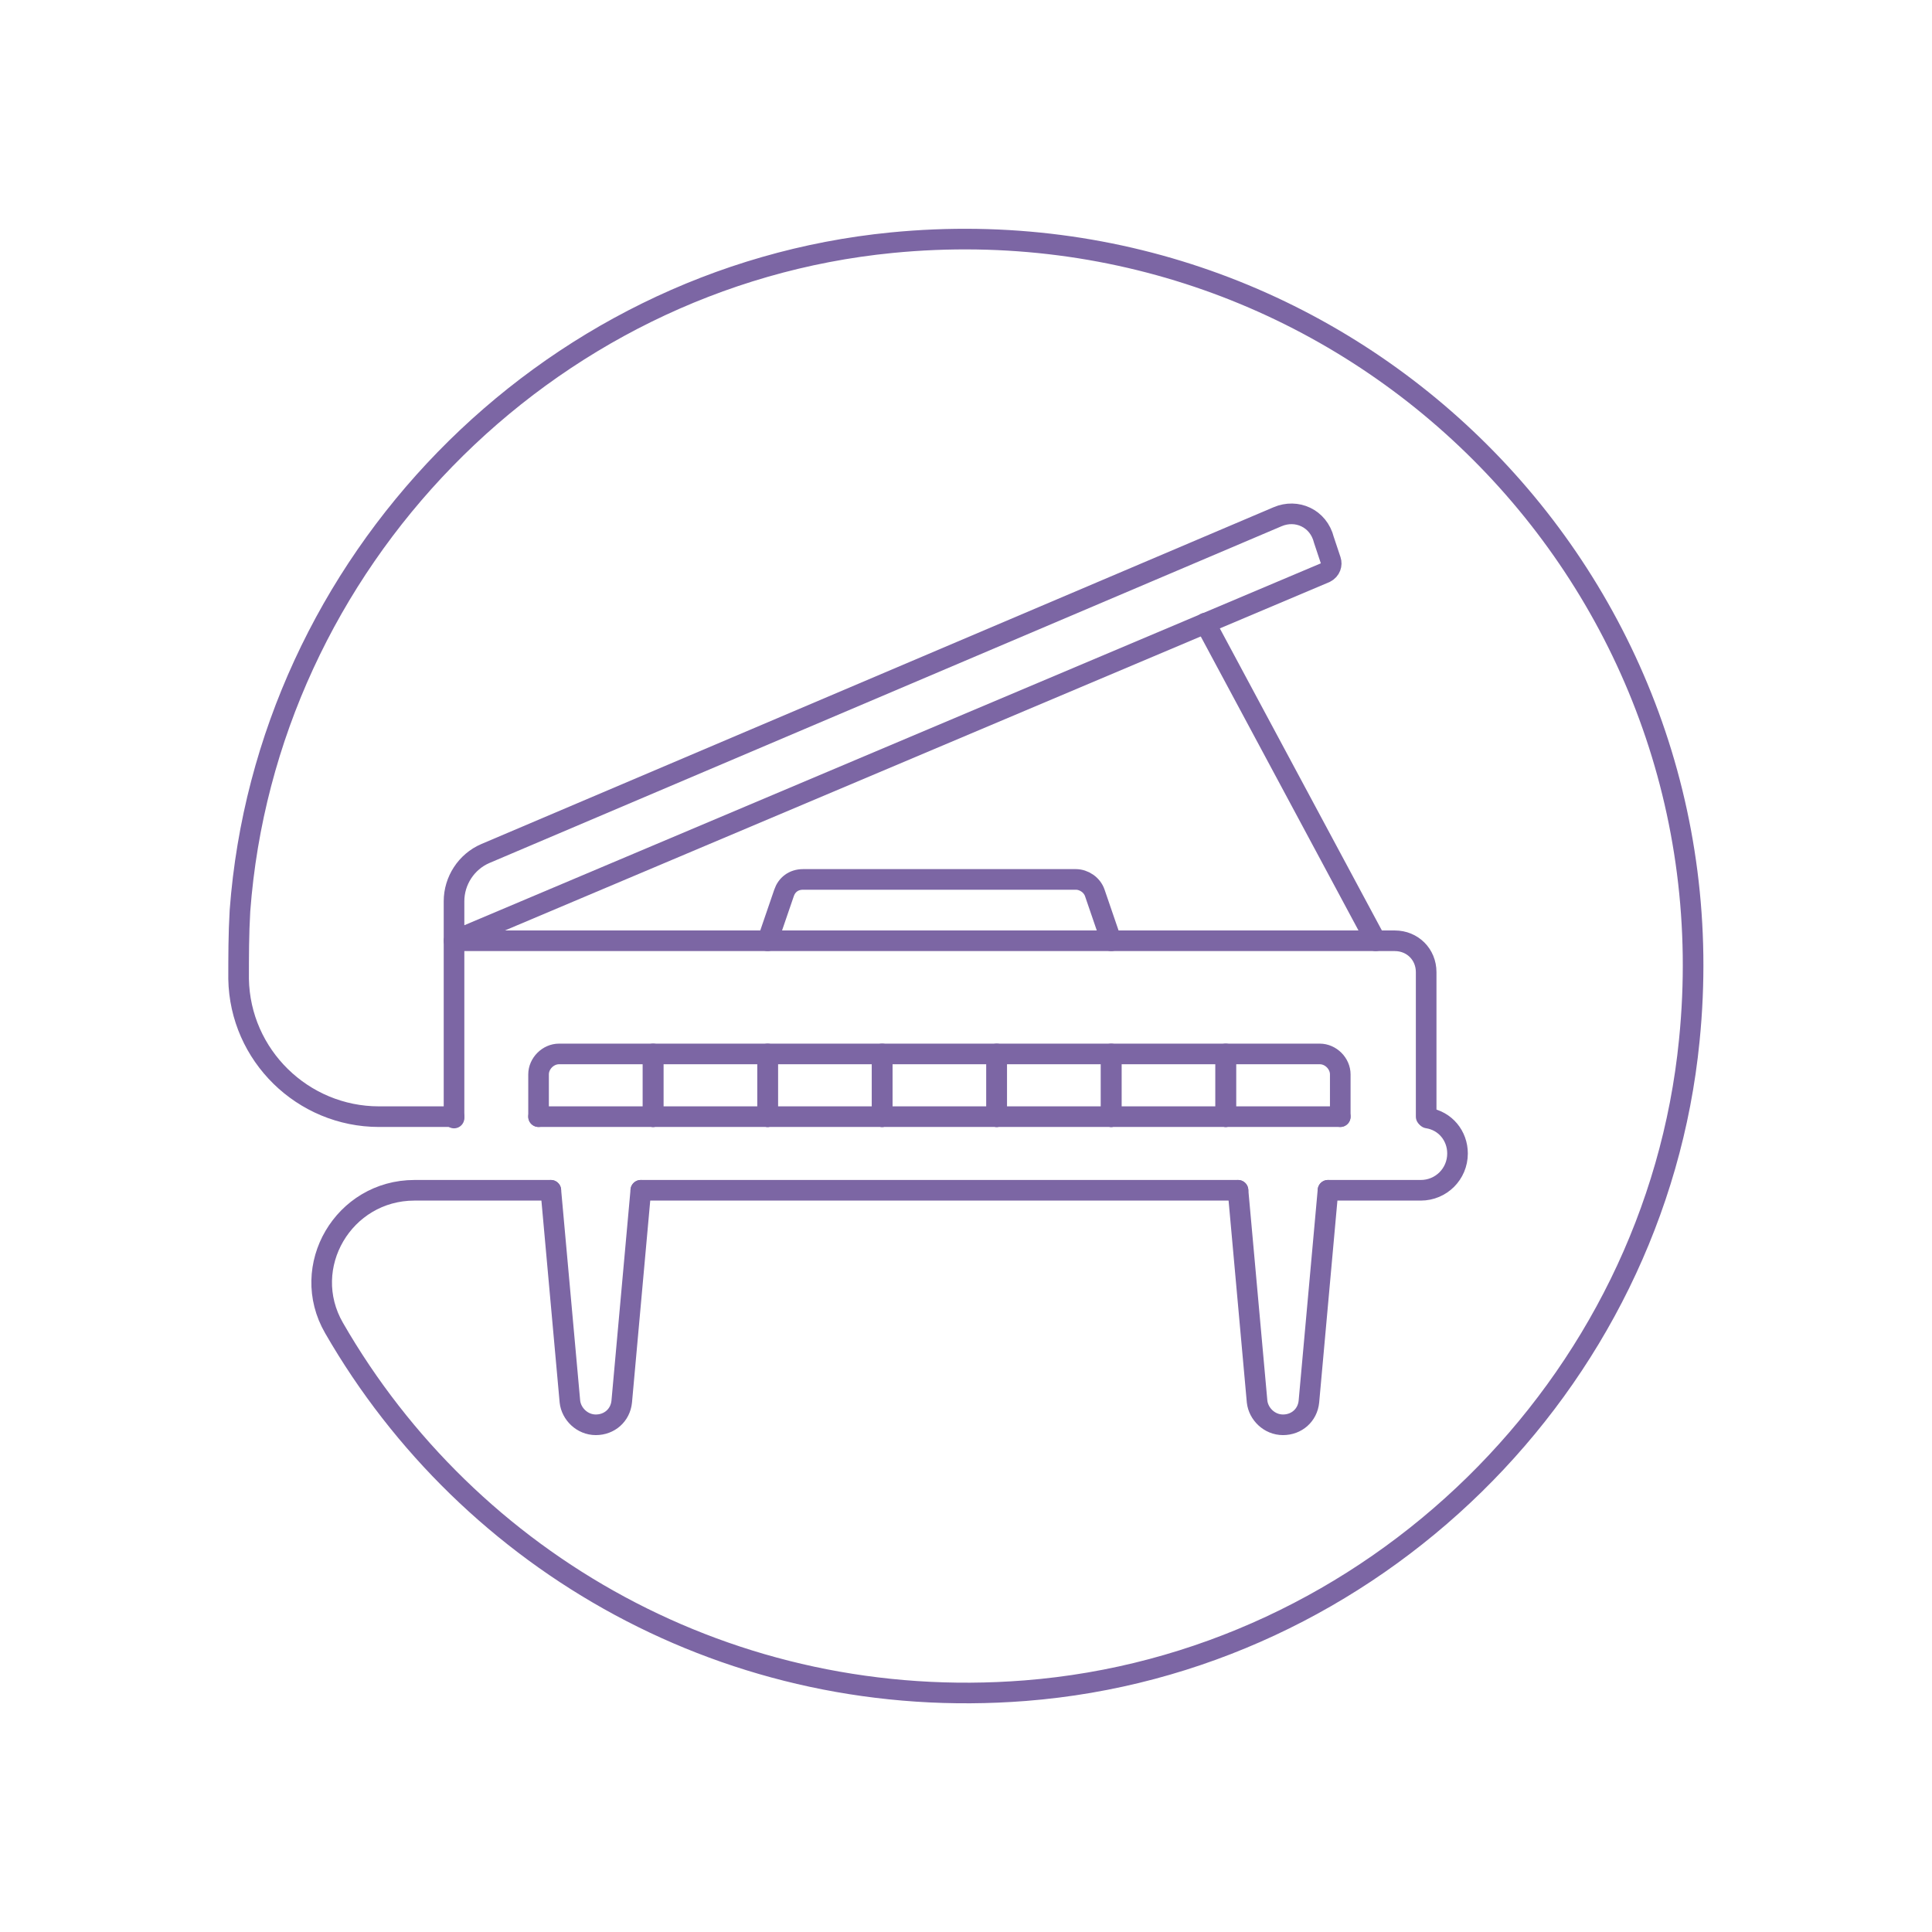 <?xml version="1.0" encoding="utf-8"?>
<!-- Generator: Adobe Illustrator 27.8.0, SVG Export Plug-In . SVG Version: 6.00 Build 0)  -->
<svg version="1.1" id="Layer_1" xmlns="http://www.w3.org/2000/svg" xmlns:xlink="http://www.w3.org/1999/xlink" x="0px" y="0px"
	 viewBox="0 0 141.7 141.7" style="enable-background:new 0 0 141.7 141.7;" xml:space="preserve">
<style type="text/css">
	.st0{fill:none;stroke:#7C66A4;stroke-width:1.512;stroke-linecap:round;stroke-linejoin:round;stroke-miterlimit:10;}
</style>
<g>
	<path id="path2071_00000146488463664615058960000016184591866396006821_" class="st0" d="M47.9,81.9v-4.6H41
		c-0.8,0-1.5,0.7-1.5,1.5v3.1"/>
	<path id="path2075_00000008125219482315043780000017028692454110744969_" class="st0" d="M56.3,81.9v-4.6h-8.4v4.6"/>
	<path id="path2079_00000150068873426625344220000009429519875453822603_" class="st0" d="M64.7,81.9v-4.6h-8.4v4.6"/>
	<path id="path2083_00000122701457931865122220000007349448920544627075_" class="st0" d="M73.1,81.9v-4.6h-8.4v4.6"/>
	<path id="path2087_00000177452217867258880820000005221126271397146241_" class="st0" d="M81.5,81.9v-4.6h-8.4v4.6"/>
	<path id="path2091_00000116919773769400976140000003593499924678753670_" class="st0" d="M89.9,81.9v-4.6h-8.4v4.6"/>
	<path id="path2095_00000042010689251298740770000008425591425030133935_" class="st0" d="M98.3,81.9v-3.1c0-0.8-0.7-1.5-1.5-1.5
		h-6.9v4.6"/>
	<path id="path2103_00000035488969424751009380000004764649097340233360_" class="st0" d="M104.6,81.9V71.3c0-1.3-1-2.3-2.3-2.3h-69
		v13"/>
	<path id="path2107_00000081634586819178375200000015974328066298786493_" class="st0" d="M93.7,37.9L35.6,62.6
		c-1.4,0.6-2.3,2-2.3,3.5V69l63.9-27c0.4-0.2,0.5-0.6,0.4-0.9l-0.5-1.5C96.7,38,95.1,37.3,93.7,37.9z"/>
	<path id="path2111_00000043438513025073043820000002193048863626838407_" class="st0" d="M47,87.3l-1.4,15.5
		c-0.1,1-0.9,1.7-1.9,1.7l0,0c-1,0-1.8-0.8-1.9-1.7l-1.4-15.5"/>
	<path id="path2115_00000003797985844104616970000003848035604622367412_" class="st0" d="M97.4,87.3L96,102.8
		c-0.1,1-0.9,1.7-1.9,1.7c-1,0-1.8-0.8-1.9-1.7l-1.4-15.5"/>
	<path id="path2119_00000003068536262161578930000010625195849914181535_" class="st0" d="M100.9,69L88.4,45.7"/>
	<path id="path2123_00000018942448244013905510000009203714270882958229_" class="st0" d="M81.5,69l-1.2-3.5c-0.2-0.6-0.8-1-1.4-1
		H58.9c-0.7,0-1.2,0.4-1.4,1L56.3,69"/>
	<path id="path2067_00000000185217731048758980000006501065543585912741_" class="st0" d="M47,87.3h43.8"/>
	<path id="path2067_00000074440886008029360080000001111793646986078894_" class="st0" d="M98.3,81.9H39.5"/>
	<path id="path2067_00000131339761007215055750000008745710128378358685_" class="st0" d="M97.4,87.3h6.8c1.5,0,2.7-1.2,2.7-2.7l0,0
		c0-1.3-0.9-2.4-2.2-2.6"/>
	<path class="st0" d="M33.3,81.9l-5.5,0c-5.6,0-10.2-4.5-10.3-10.1c0-1.6,0-3.3,0.1-5c1.9-25.5,22.3-46.5,47.8-49
		c33.7-3.3,61.9,24.8,58.5,58.5c-2.5,25.3-23.3,45.7-48.7,47.7c-21.6,1.7-40.8-9.4-50.7-26.6c-2.6-4.5,0.7-10.1,5.9-10.1
		c5,0,10,0,10,0"/>
</g>
</svg>
